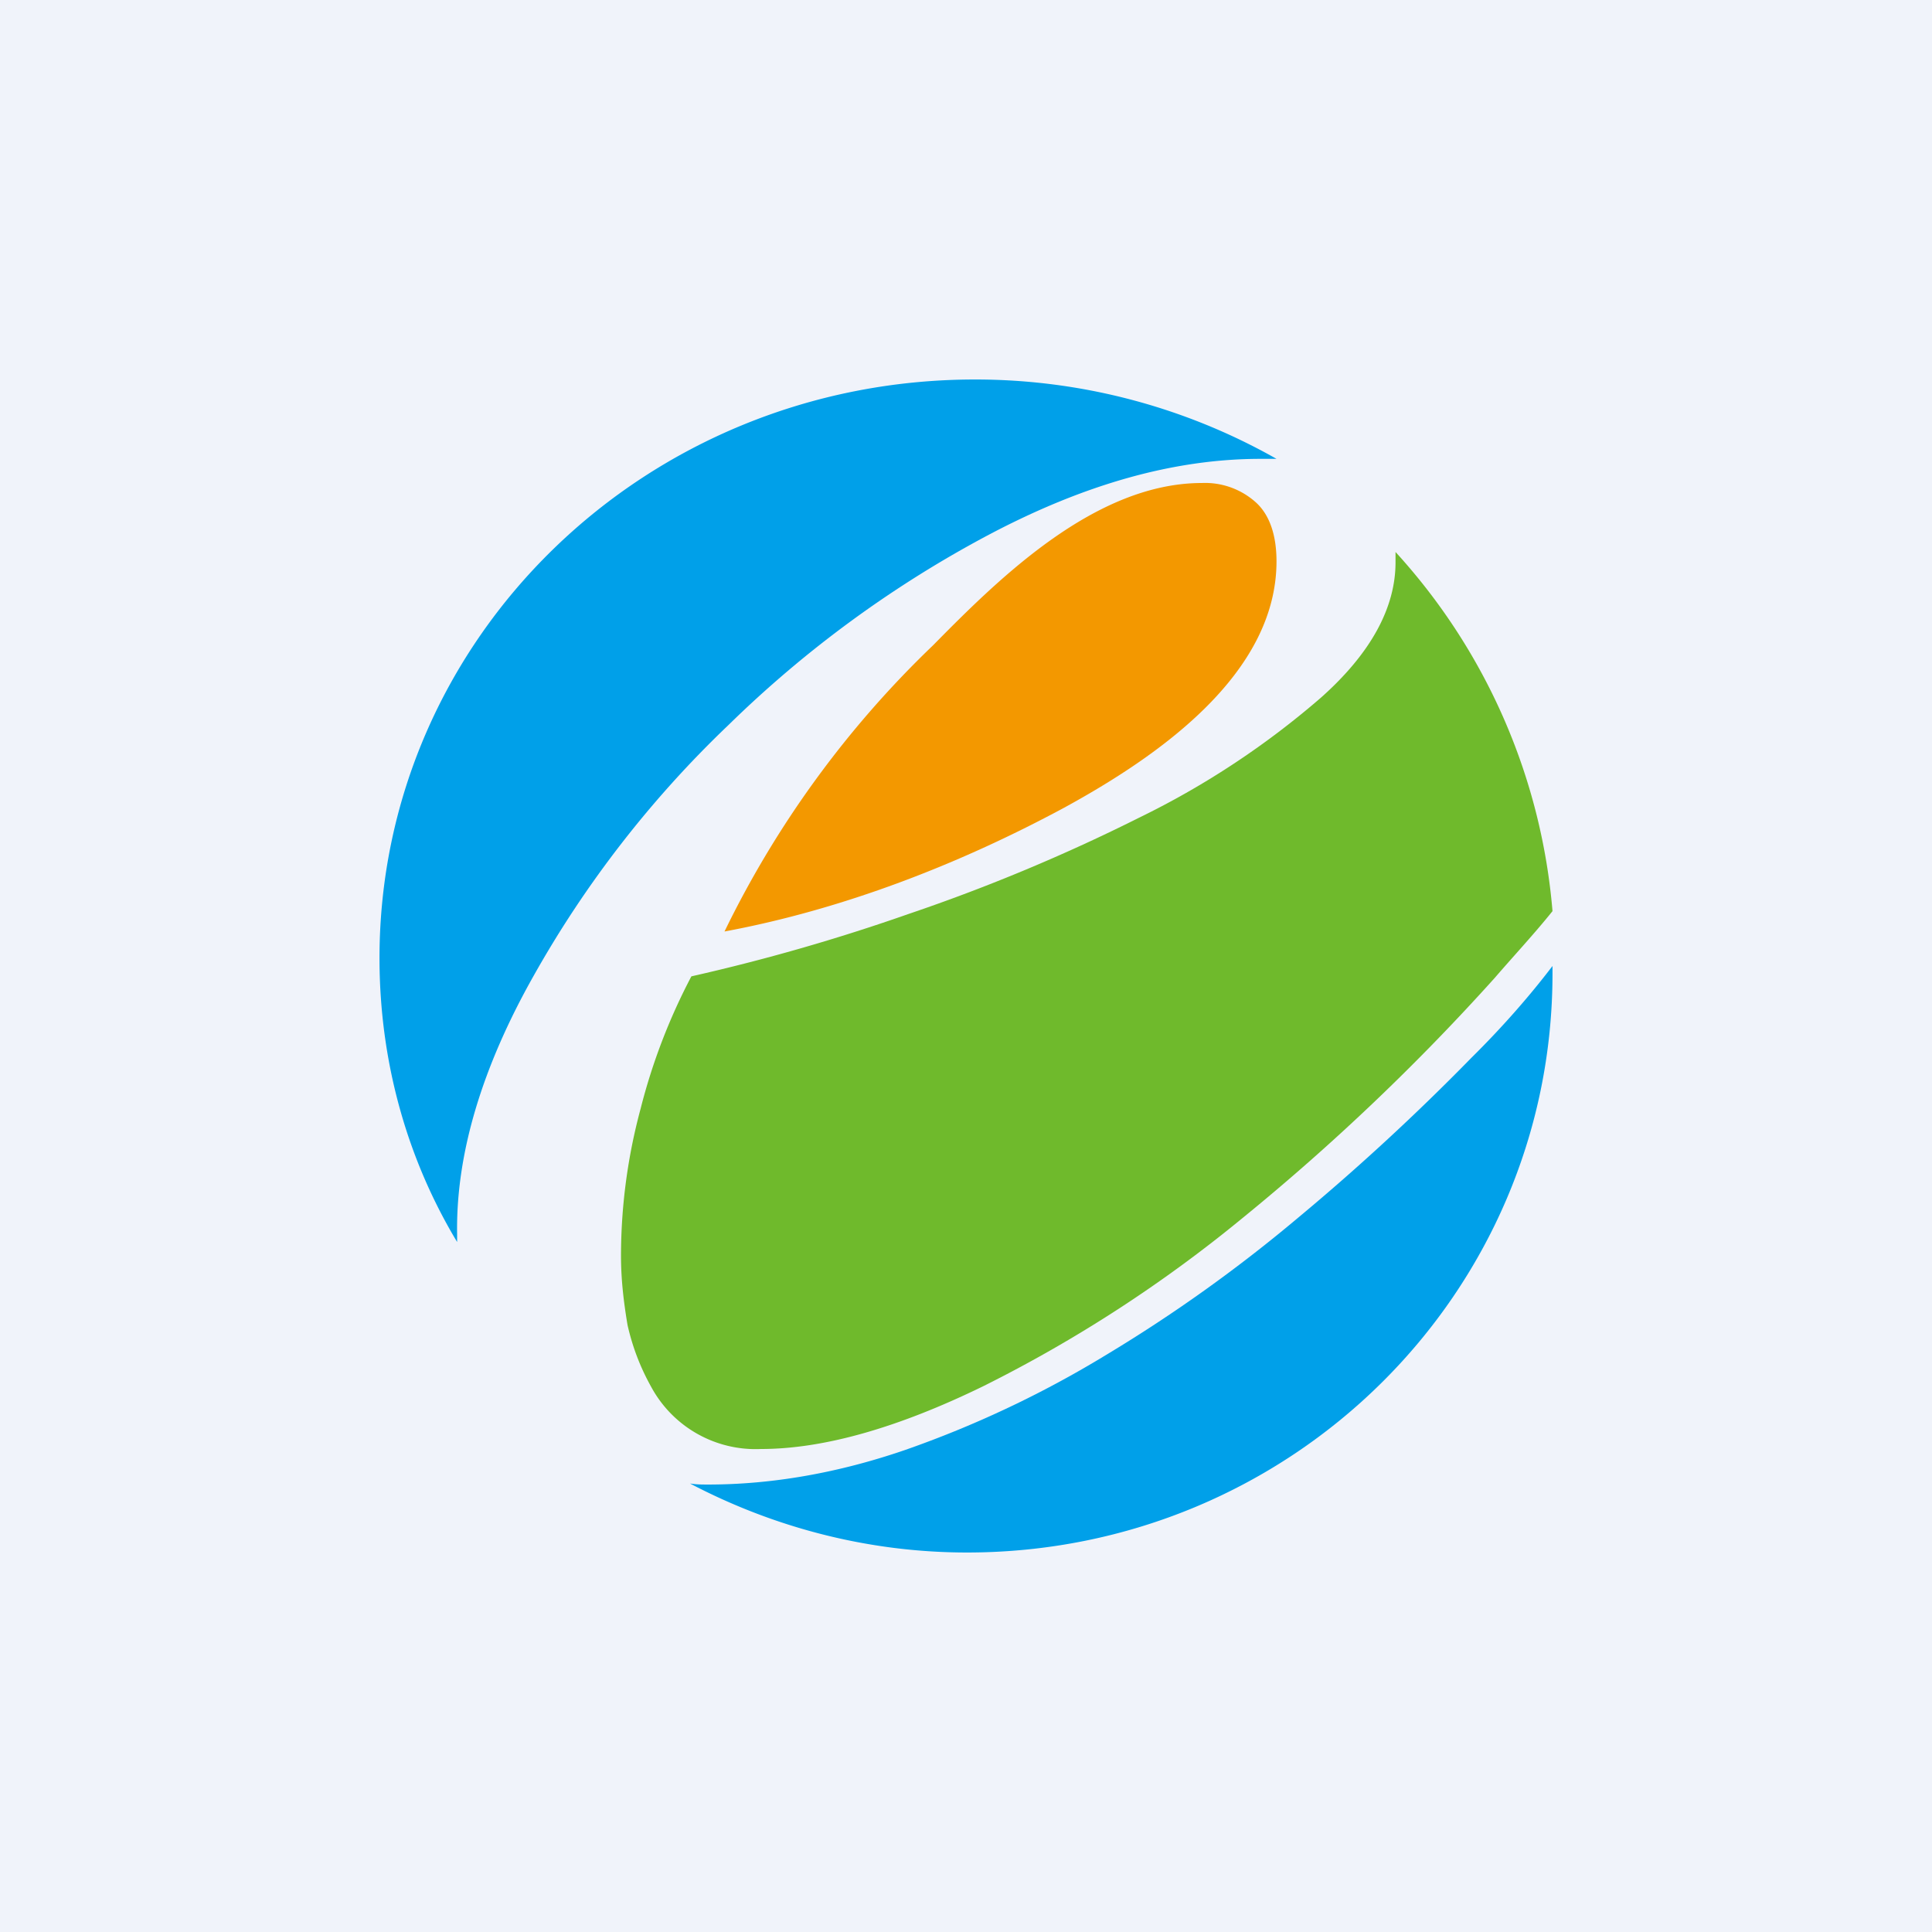 <!-- by TradingView --><svg width="56" height="56" viewBox="0 0 56 56" xmlns="http://www.w3.org/2000/svg"><path fill="#F0F3FA" d="M0 0h56v56H0z"/><path d="M42.64 30.67a66.56 66.56 0 0 1-5.03 4.64 43.35 43.35 0 0 1-5.56 3.97 30.58 30.58 0 0 1-5.82 2.75c-1.95.67-3.87 1-5.7 1-.2 0-.34 0-.53-.03 2.4 1.26 5.14 2 8.03 2C37.42 45 45 37.5 45 28.22V28c-.71.93-1.5 1.82-2.36 2.67ZM15.47 28.28a31.1 31.1 0 0 1 5.65-7.27 32.67 32.67 0 0 1 7.56-5.52c2.75-1.45 5.34-2.19 7.86-2.19H37a17.7 17.7 0 0 0-8.74-2.3C18.7 11 11 18.5 11 27.77c0 3 .8 5.82 2.25 8.23v-.22c-.04-2.34.73-4.86 2.22-7.5Z" fill="#00A0E9"/><path d="M30.83 23.42c2.75-1.5 6.17-3.88 6.17-7.15 0-.74-.19-1.34-.6-1.71a2.2 2.2 0 0 0-1.56-.56c-3.09 0-5.87 2.75-7.79 4.7A29.1 29.1 0 0 0 21 27c3.44-.64 6.8-1.95 9.83-3.58Z" fill="#F39800"/><path d="M38.29 20.22a24.28 24.28 0 0 1-5.27 3.48 52.71 52.71 0 0 1-6.68 2.79 56.73 56.73 0 0 1-6.3 1.81 17.4 17.4 0 0 0-1.47 3.83A16.42 16.42 0 0 0 18 36.4c0 .7.08 1.35.19 2.01.15.66.38 1.24.68 1.78A3.44 3.44 0 0 0 22.06 42c1.82 0 3.98-.62 6.44-1.82a39.76 39.76 0 0 0 7.51-4.87 65.11 65.11 0 0 0 7.32-6.97c.57-.66 1.14-1.27 1.67-1.93A17.6 17.6 0 0 0 40.45 16v.3c0 1.32-.72 2.64-2.16 3.92Z" fill="#6FBA2C"/></svg>